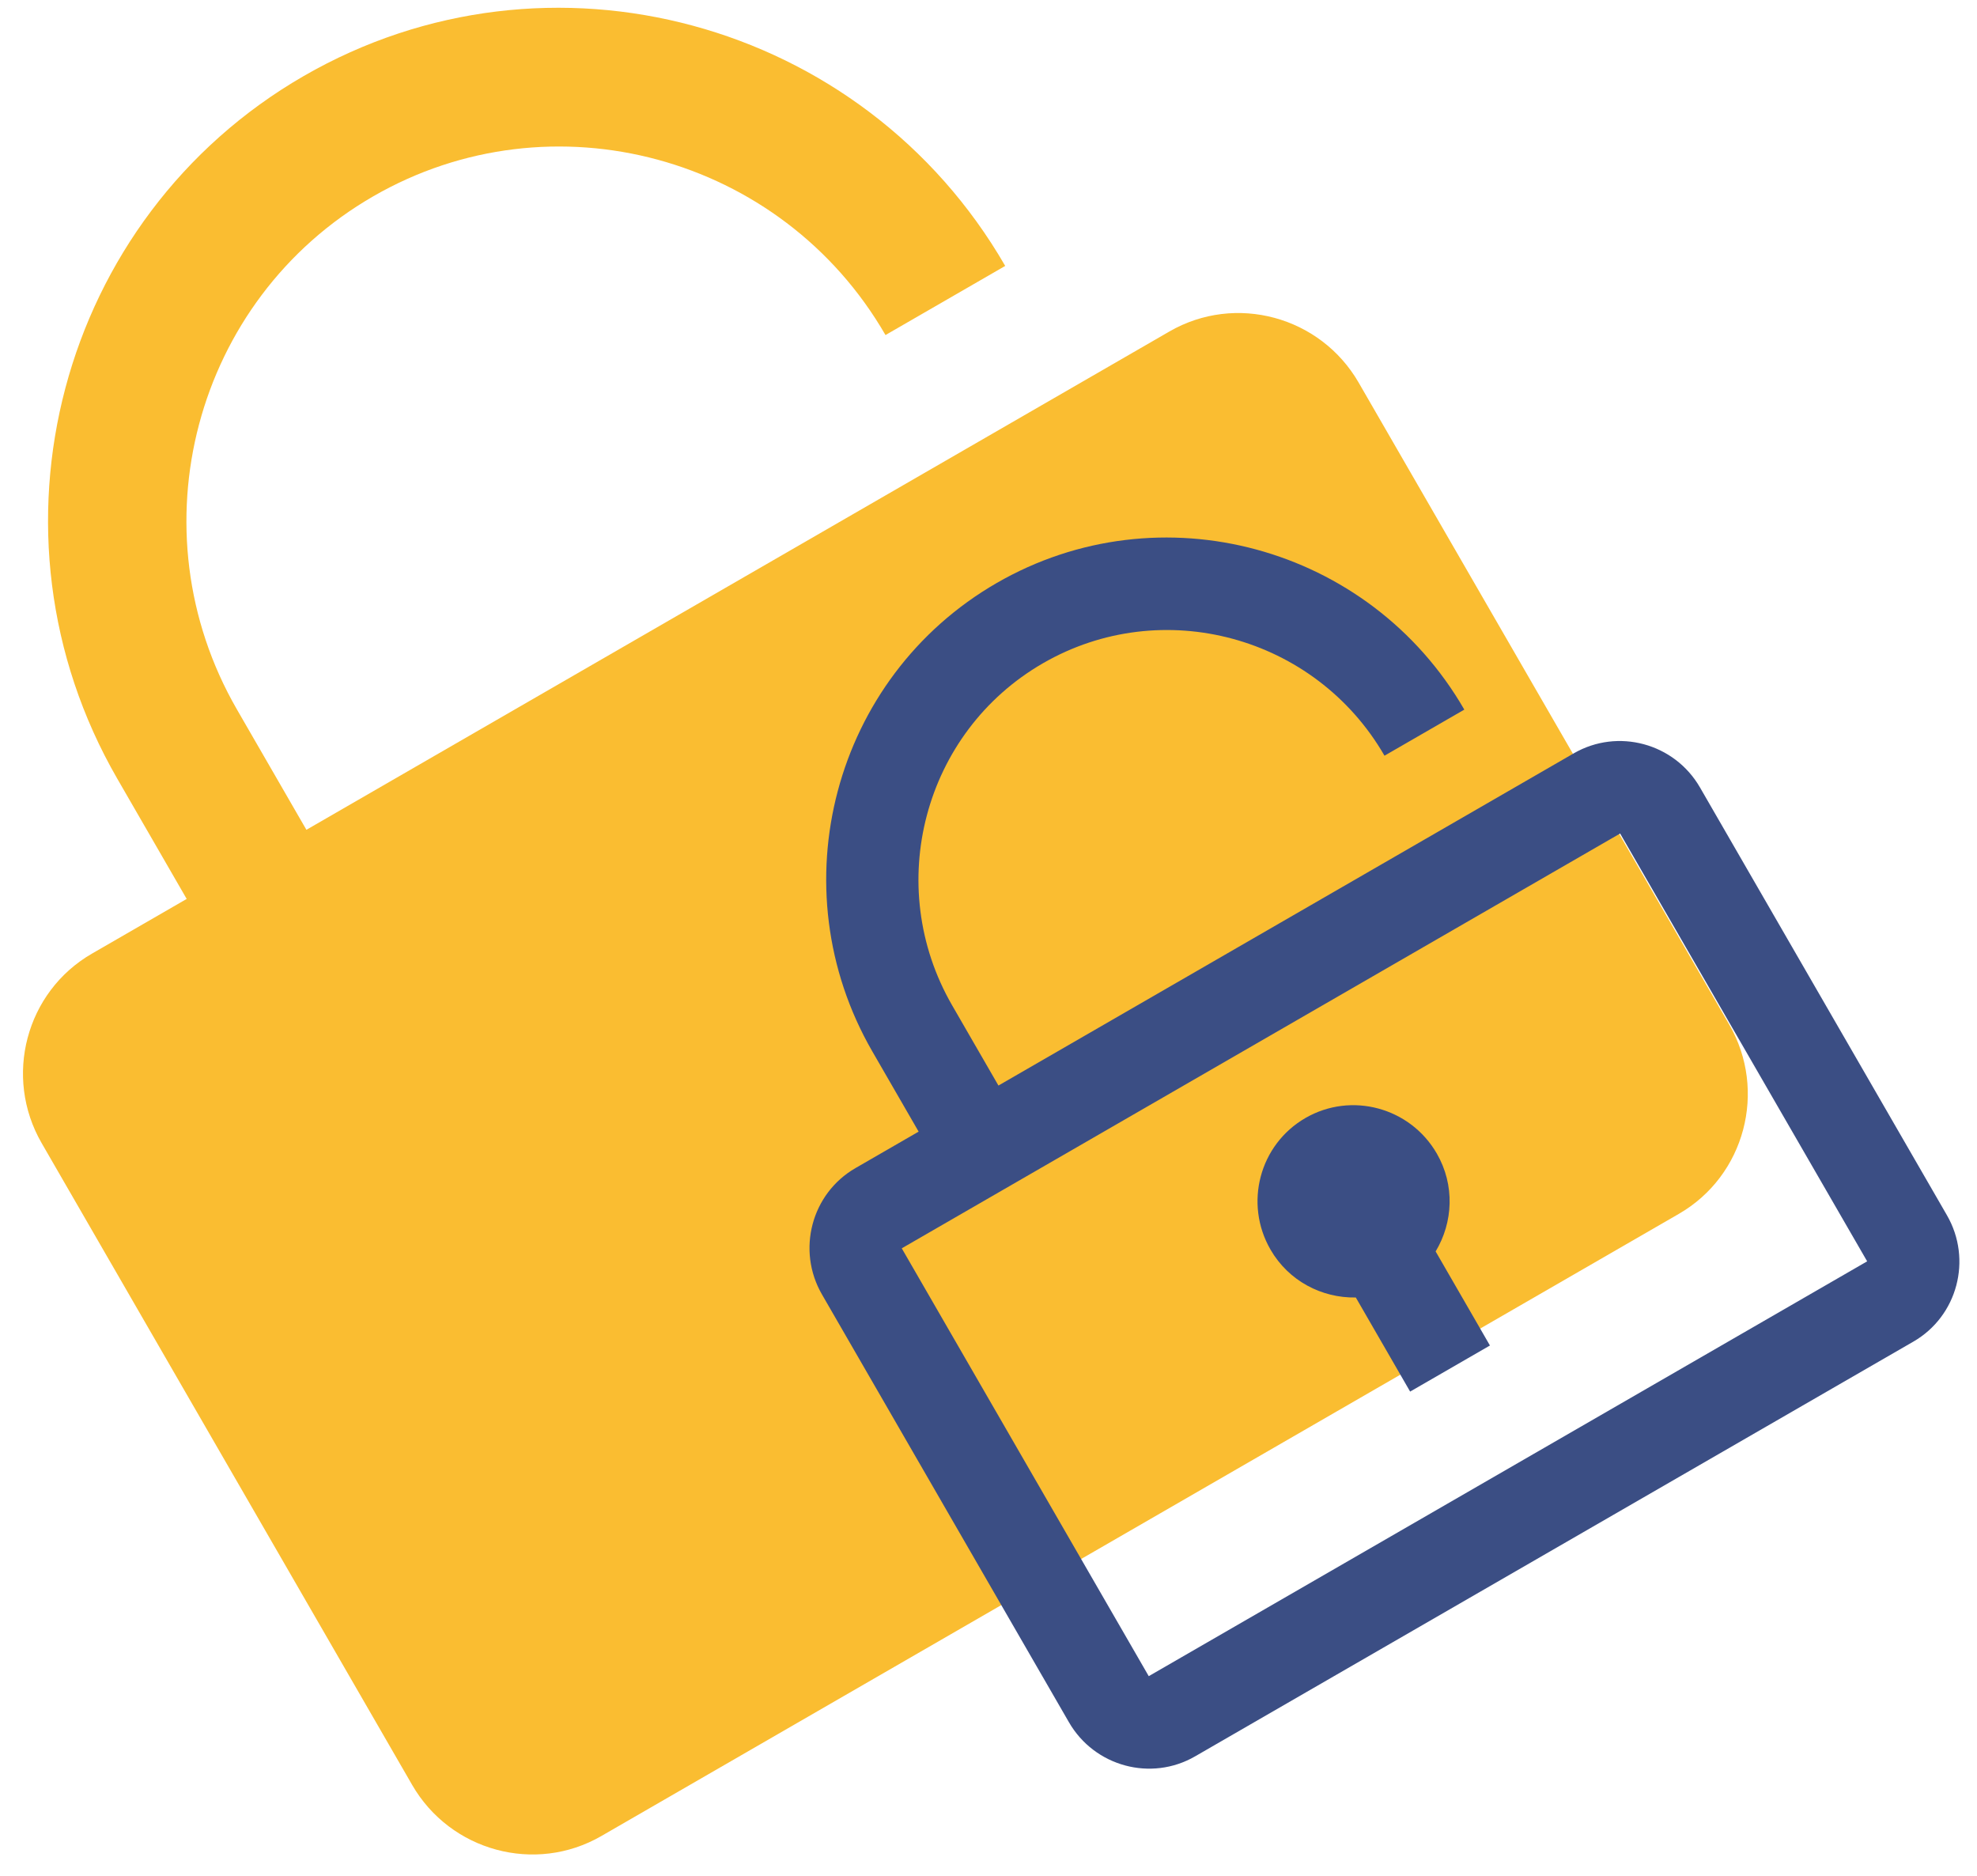<?xml version="1.0" encoding="UTF-8"?>
<svg width="78px" height="74px" viewBox="0 0 78 74" version="1.1" xmlns="http://www.w3.org/2000/svg" xmlns:xlink="http://www.w3.org/1999/xlink">
    <!-- Generator: sketchtool 52.6 (67491) - http://www.bohemiancoding.com/sketch -->
    <title>721ECE78-03EA-4CFC-A62A-0B4DEE3F3F69</title>
    <desc>Created with sketchtool.</desc>
    <g id="Page-1" stroke="none" stroke-width="1" fill="none" fill-rule="evenodd">
        <g id="home" transform="translate(-1053, -5363)">
            <g id="Group-11" transform="translate(0, 4381)">
                <g id="24-roundicon-2" transform="translate(1039, 970)">
                    <path d="M22.253,36.384 L22.253,30.905 C22.253,19.697 31.326,10.579 42.481,10.579 C53.633,10.579 62.706,19.697 62.706,30.905 L57.252,30.905 C57.252,22.719 50.624,16.06 42.481,16.06 C34.334,16.06 27.707,22.719 27.707,30.905 L27.707,36.384 L67.026,36.384 C70.034,36.384 72.481,38.842 72.481,41.865 L72.481,71.098 C72.481,74.121 70.034,76.579 67.026,76.579 L17.935,76.579 C14.927,76.579 12.481,74.121 12.481,71.098 L12.481,41.865 C12.481,38.842 14.927,36.384 17.935,36.384 L22.253,36.384 Z" id="lock-icon-copy" fill="#FABD31" transform="translate(42.481, 43.579) rotate(-30) translate(-42.481, -43.579) "></path>
                    <path d="M50.835,49.256 L50.835,45.603 C50.835,38.131 56.884,32.053 64.321,32.053 C71.755,32.053 77.804,38.131 77.804,45.603 L74.168,45.603 C74.168,40.146 69.75,35.707 64.321,35.707 C58.89,35.707 54.471,40.146 54.471,45.603 L54.471,49.256 L80.684,49.256 C82.69,49.256 84.321,50.895 84.321,52.91 L84.321,72.399 C84.321,74.414 82.69,76.053 80.684,76.053 L47.957,76.053 C45.951,76.053 44.321,74.414 44.321,72.399 L44.321,52.91 C44.321,50.895 45.951,49.256 47.957,49.256 L50.835,49.256 Z M47.957,52.91 L47.957,72.399 L80.686,72.399 L80.684,52.91 L47.957,52.91 Z M64.321,56.421 C66.411,56.421 68.108,58.126 68.108,60.227 C68.108,61.665 67.306,62.902 66.137,63.548 L66.137,67.833 L62.501,67.833 L62.501,63.547 C61.331,62.9 60.531,61.663 60.531,60.227 C60.531,58.126 62.228,56.421 64.321,56.421 Z" id="lock-icon" fill="#3B4E84" transform="translate(64.321, 54.053) rotate(-30) translate(-64.321, -54.053) "></path>
                </g>
            </g>
        </g>
    </g>
</svg>
